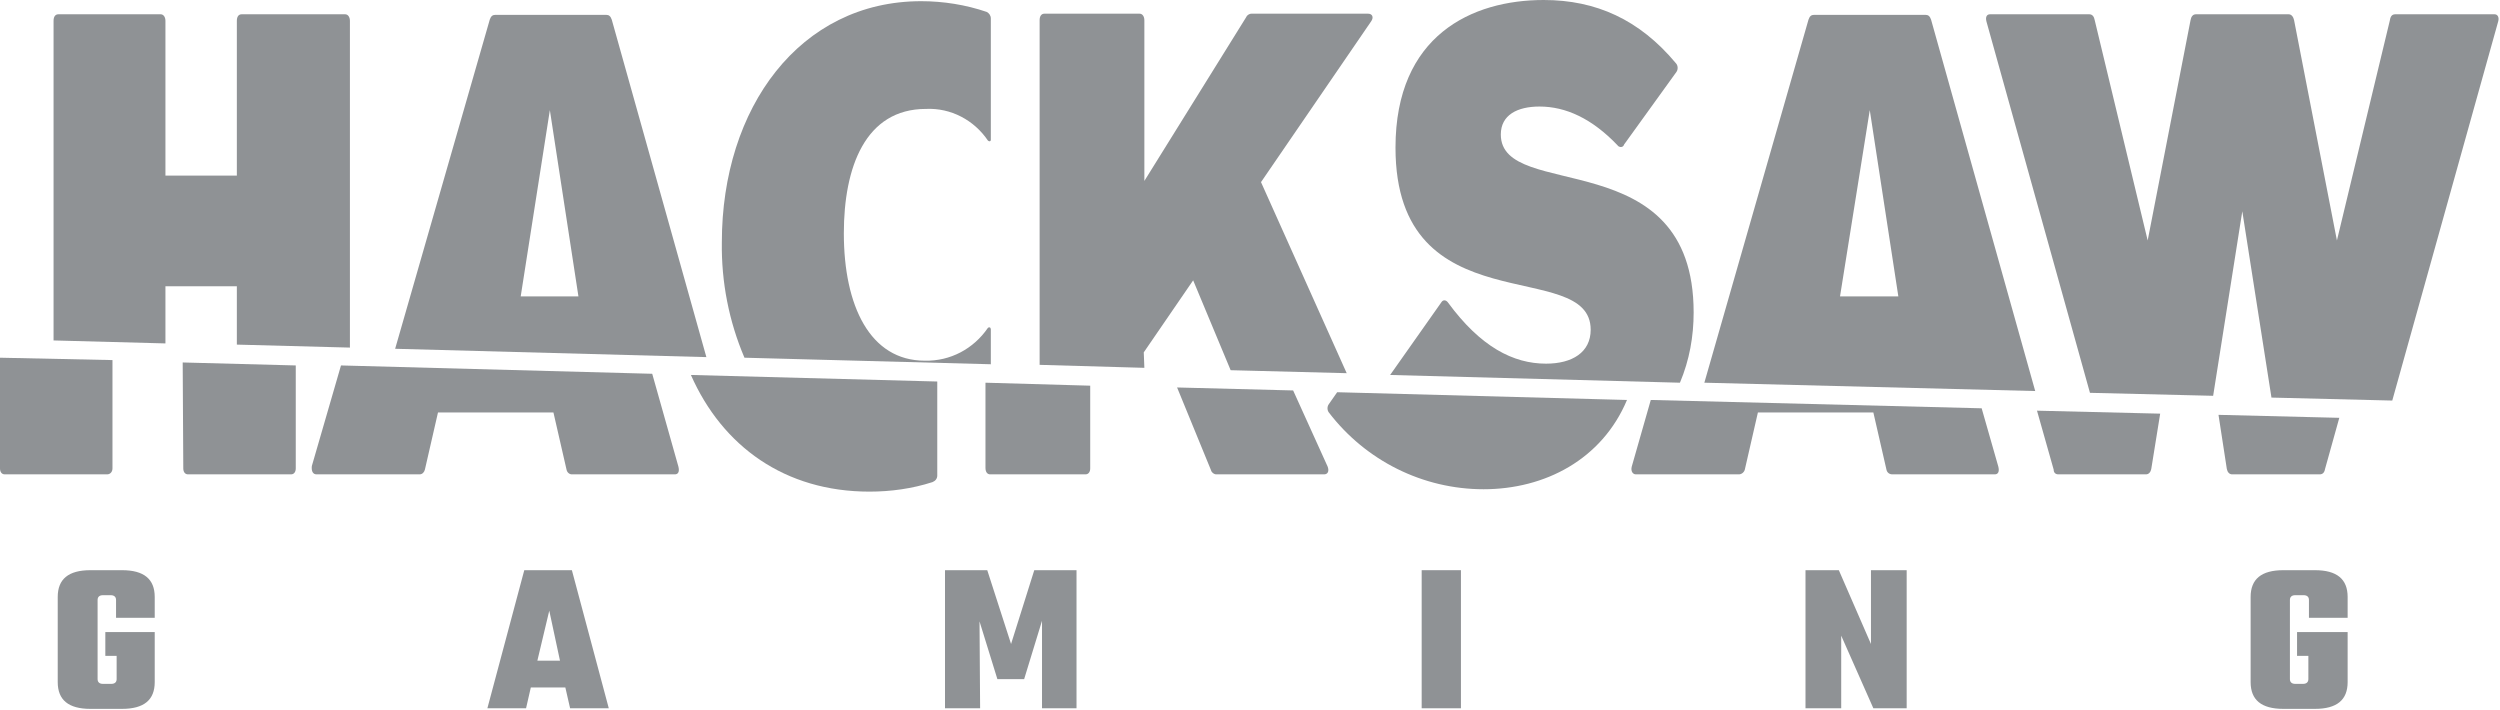 <svg width="1746" height="496" viewBox="0 0 1746 496" fill="none" xmlns="http://www.w3.org/2000/svg">
<path d="M115.541 199.941H165.414V240.678L244.38 242.756V14.549C244.38 12.055 243.133 9.976 241.055 9.976H168.739C166.66 9.976 165.414 11.639 165.414 14.549V122.625H115.541V14.549C115.541 12.055 114.293 9.976 112.215 9.976H40.73C38.652 9.976 37.405 11.639 37.405 14.549V237.768L115.541 239.847V199.941Z" fill="#8F9295"/>
<path d="M427.248 13.717C426.417 11.223 425.171 10.392 423.508 10.392H345.788C344.126 10.392 342.879 11.223 342.048 13.717L275.966 243.588L493.331 249.407L427.248 13.717ZM363.659 207.008L384.025 76.9L403.974 207.008H363.659Z" fill="#8F9295"/>
<path d="M798.807 246.082L833.302 195.785L859.485 258.552L940.531 260.631L880.684 127.198L957.569 14.964C959.645 12.055 958.401 9.56 955.492 9.56H874.035C872.371 9.56 870.706 10.808 870.294 12.055L799.222 126.366V14.133C799.222 11.639 797.975 9.56 795.897 9.56H729.399C727.322 9.56 726.074 11.223 726.074 14.133V254.811L799.222 256.89L798.807 246.082Z" fill="#8F9295"/>
<path d="M1182.84 218.231C1182.84 98.516 1048.17 141.331 1048.17 93.944C1048.17 80.226 1059.81 74.406 1075.19 74.406C1093.48 74.406 1111.76 82.72 1129.64 101.426C1130.47 102.673 1132.13 103.089 1133.38 102.257C1133.79 101.841 1134.21 101.426 1134.21 101.01L1170.78 50.297C1172.03 48.634 1172.03 45.725 1170.36 44.062C1145.01 13.717 1114.68 0 1078.1 0C1028.23 0 974.615 24.525 974.615 103.089C974.615 228.624 1110.93 178.742 1110.93 230.286C1110.93 246.082 1098.05 253.979 1079.76 253.979C1056.9 253.979 1034.04 242.341 1011.19 211.165C1009.94 209.502 1007.86 209.086 1006.61 211.165L970.875 261.878L1173.27 267.282C1179.93 251.486 1182.84 234.858 1182.84 218.231Z" fill="#8F9295"/>
<path d="M1348.66 13.717C1347.83 11.223 1346.58 10.392 1344.92 10.392H1266.79C1265.13 10.392 1263.87 11.223 1263.05 13.717L1190.32 267.281L1421.39 273.101L1348.66 13.717ZM1285.07 207.008L1305.85 76.9L1325.8 207.008H1285.07Z" fill="#8F9295"/>
<path d="M1566.02 147.566L1586.39 277.673L1670.76 279.751L1744.74 14.964C1745.57 12.055 1744.32 9.976 1742.25 9.976H1672.84C1670.76 9.976 1669.51 11.223 1669.1 14.133L1632.11 167.934L1602.19 14.133C1601.77 12.055 1600.52 9.976 1598.44 9.976H1533.61C1531.53 9.976 1530.28 11.639 1529.87 14.133L1499.94 167.934L1462.96 14.133C1462.54 11.639 1461.29 9.976 1459.22 9.976H1389.8C1387.73 9.976 1386.48 11.639 1387.32 14.964L1459.63 274.348L1545.66 276.426L1566.02 147.566Z" fill="#8F9295"/>
<path d="M691.994 229.87C691.994 229.455 691.578 228.623 691.163 228.623C690.748 228.623 690.331 228.623 689.916 229.039C679.941 243.588 663.732 252.317 645.861 251.901C607.625 251.901 589.338 213.658 589.338 162.946C589.338 116.806 604.3 76.069 646.692 76.069C664.148 75.238 680.357 83.967 689.916 98.1C690.331 98.516 691.163 98.931 691.578 98.516C691.994 98.1 691.994 98.1 691.994 97.685V12.886C691.994 10.808 690.747 9.145 689.085 8.313C674.538 3.326 658.745 0.831 643.367 0.831C558.582 0.831 504.138 75.238 504.138 169.181C503.722 197.031 509.125 224.466 519.931 249.823L691.994 254.395V229.87Z" fill="#8F9295"/>
<path d="M128.008 327.139C128.008 329.633 129.255 331.296 131.333 331.296H203.234C205.312 331.296 206.559 329.633 206.559 327.139V255.227L127.593 253.148L128.008 327.139Z" fill="#8F9295"/>
<path d="M3.325 331.296H74.81C76.888 331.296 78.551 329.633 78.551 327.139V251.486L0 249.823V327.139C0 329.633 1.247 331.296 3.325 331.296Z" fill="#8F9295"/>
<path d="M221.105 331.296H293.007C295.085 331.296 296.332 329.633 296.747 327.971L305.891 288.066H386.519L395.663 327.971C396.079 330.049 397.741 331.296 399.403 331.296H471.304C473.798 331.296 474.629 329.218 473.798 325.892L455.511 261.046L238.146 255.227L217.781 325.476C217.365 329.218 218.612 331.296 221.105 331.296Z" fill="#8F9295"/>
<path d="M845.768 328.387C846.188 330.049 847.852 331.296 849.508 331.296H924.737C927.233 331.296 928.478 329.218 927.233 325.892L903.127 272.686L822.081 270.607L845.768 328.387Z" fill="#8F9295"/>
<path d="M691.579 331.296H758.076C760.155 331.296 761.402 329.633 761.402 327.139V269.36L688.254 267.281V326.724C688.254 329.633 689.5 331.296 691.579 331.296Z" fill="#8F9295"/>
<path d="M928.065 288.066C953.828 321.735 993.729 341.688 1036.12 341.688C1078.93 341.688 1118.83 320.904 1136.29 279.336L933.882 273.932L928.065 282.246C926.813 283.909 926.813 286.403 928.065 288.066Z" fill="#8F9295"/>
<path d="M1142.51 331.296H1214.42C1216.5 331.296 1218.16 329.633 1218.58 327.971L1227.72 288.066H1308.35L1317.49 327.971C1317.9 330.05 1319.57 331.296 1321.64 331.296H1393.13C1395.63 331.296 1396.46 329.218 1395.63 325.892L1383.99 285.155L1152.91 279.336L1139.61 325.892C1138.77 329.218 1140.44 331.296 1142.51 331.296Z" fill="#8F9295"/>
<path d="M1555.22 327.555C1555.64 329.633 1556.88 331.296 1558.96 331.296H1620.05C1622.13 331.296 1623.38 330.049 1623.8 327.555L1633.77 291.807L1549.4 289.729L1555.22 327.555Z" fill="#8F9295"/>
<path d="M1437.61 331.296H1498.7C1500.77 331.296 1502.02 329.633 1502.44 327.555L1508.67 288.896L1422.64 286.818L1434.28 327.97C1434.28 330.049 1435.52 331.296 1437.61 331.296Z" fill="#8F9295"/>
<path d="M607.21 343.351C622.171 343.351 637.133 341.273 651.264 336.7C653.342 335.869 654.589 334.206 654.589 332.128V266.45L482.525 261.878C504.554 311.759 548.192 343.351 607.21 343.351Z" fill="#8F9295"/>
<path d="M108.059 431.474H81.045V419.004C81.045 416.925 79.798 415.679 77.304 415.679H71.901C69.407 415.679 68.16 416.925 68.16 419.004V474.289C68.16 476.368 69.407 477.615 71.901 477.615H77.72C80.213 477.615 81.46 476.368 81.46 474.289V458.078H73.564V441.451H108.059V476.368C108.059 488.838 100.578 495.074 85.2 495.074H63.173C47.795 495.074 40.315 488.838 40.315 476.368V416.925C40.315 404.456 47.795 398.22 63.173 398.22H85.2C100.578 398.22 108.059 404.456 108.059 416.925V431.474Z" fill="#8F9295"/>
<path d="M398.157 494.657L394.832 480.109H370.726L367.401 494.657H340.387L366.155 398.22H399.403L425.172 494.657H398.157ZM375.298 461.403H391.091L383.61 426.486L375.298 461.403Z" fill="#8F9295"/>
<path d="M684.513 494.657H659.992V398.22H689.5L706.125 449.764L722.334 398.22H751.842V494.657H727.737V433.552L715.269 474.289H696.566L684.097 433.969L684.513 494.657Z" fill="#8F9295"/>
<path d="M992.897 398.22H1020.32V494.657H992.897V398.22Z" fill="#8F9295"/>
<path d="M1306.68 398.22H1331.62V494.657H1308.35L1285.9 443.945V494.657H1260.96V398.22H1284.24L1306.68 449.764V398.22Z" fill="#8F9295"/>
<path d="M1639.59 431.474H1612.57V419.004C1612.57 416.925 1611.33 415.679 1608.83 415.679H1603.02C1600.52 415.679 1599.28 416.925 1599.28 419.004V474.289C1599.28 476.368 1600.52 477.615 1603.02 477.615H1608.42C1610.91 477.615 1612.16 476.368 1612.16 474.289V458.078H1604.26V441.451H1639.59V476.368C1639.59 488.838 1632.11 495.074 1616.73 495.074H1594.7C1579.32 495.074 1571.84 488.838 1571.84 476.368V416.925C1571.84 404.456 1579.32 398.22 1594.7 398.22H1616.73C1632.11 398.22 1639.59 404.456 1639.59 416.925V431.474Z" fill="#8F9295"/>
</svg>

